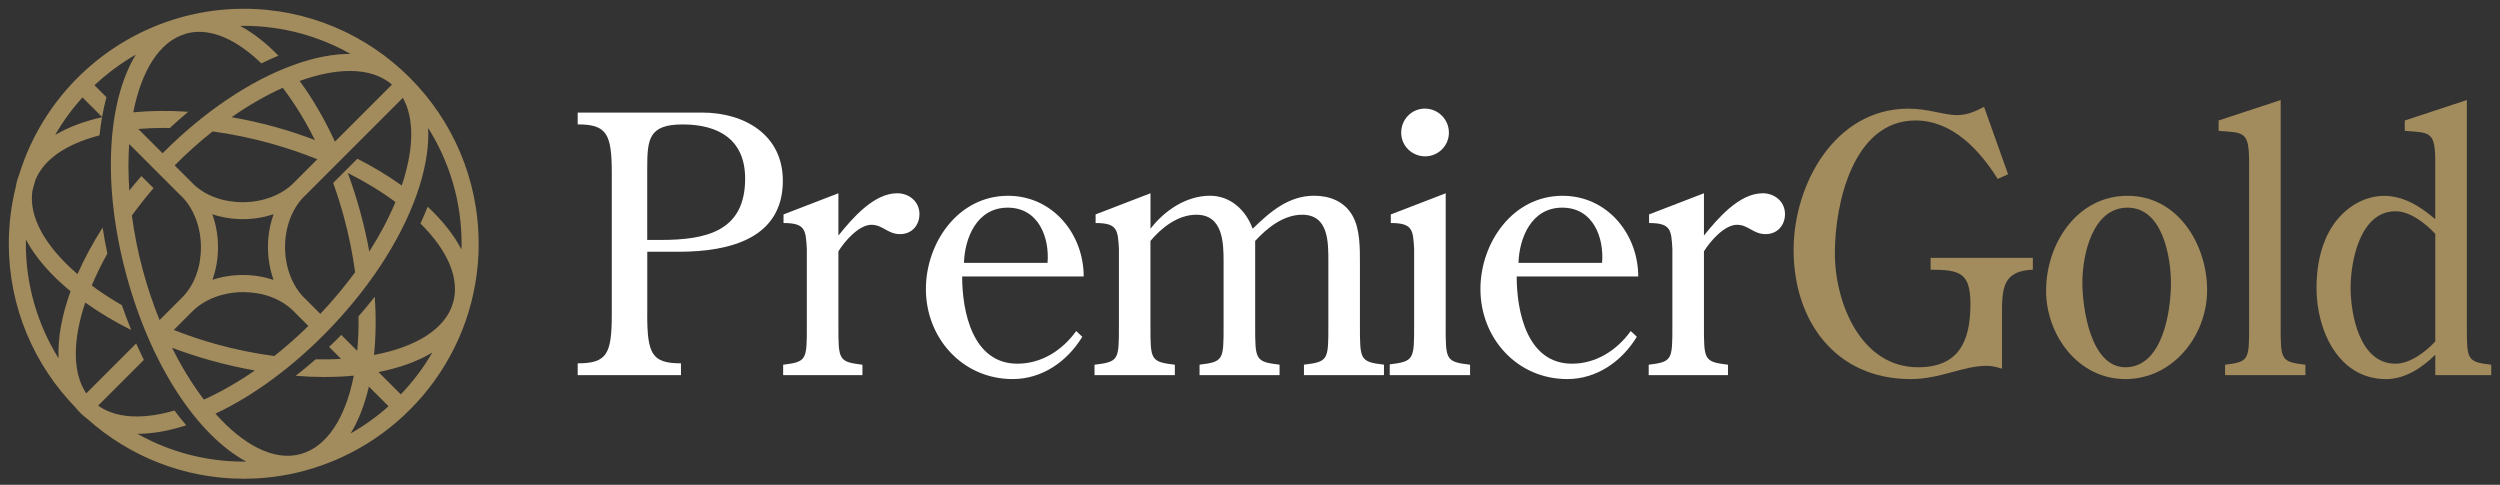 <svg width="856" height="166" viewBox="0 0 856 166" fill="none" xmlns="http://www.w3.org/2000/svg">
<rect x="0" y="0" width="856" height="166" fill="#333333" stroke="none"/>
<g clip-path="url(#clip0_146_17)">
<path d="M221.611 107.573C221.611 121.208 223.202 124.404 233.162 124.404V128.45H197.8V124.404C207.868 124.404 209.474 121.208 209.474 107.573V59.425C209.474 45.913 207.883 42.593 197.8 42.593V38.547H240.419C254.78 38.547 268.045 46.037 268.045 61.88C268.045 81.522 250.117 86.201 232.312 86.201H221.627V107.573H221.611ZM221.611 82.155H226.275C241.994 82.155 255.136 79.082 255.136 61.154C255.136 47.89 246.164 42.608 233.764 42.608C222.09 42.608 221.611 47.643 221.611 57.711V82.155Z" fill="white"/>
<path d="M287.069 111.618C287.069 123.169 287.069 123.895 295.3 124.883V128.45H268.153V124.883C276.26 123.895 276.26 123.169 276.26 111.618V85.213C275.889 78.712 275.766 76.365 268.277 76.365V73.415L287.069 66.173V80.657C291.733 74.882 299.099 66.173 307.206 66.173C311.251 66.173 314.819 68.999 314.819 73.292C314.819 77.106 312.24 80.163 308.194 80.163C303.901 80.163 302.295 76.967 298.373 76.967C294.08 76.967 289.17 82.618 287.069 86.062V111.603V111.618Z" fill="white"/>
<path d="M329.442 94.679C329.442 106.708 333.009 124.528 348.358 124.528C356.589 124.528 363.708 119.988 368.495 113.348L370.579 115.309C365.422 123.787 356.821 129.794 346.752 129.794C329.566 129.794 317.027 115.788 317.027 98.972C317.027 83.252 327.96 67.038 345.146 67.038C360.496 67.038 371.058 80.179 371.058 94.663H329.427L329.442 94.679ZM358.674 90.015C359.415 81.537 355.724 71.099 345.038 71.099C334.353 71.099 330.307 81.661 330.06 90.015H358.674Z" fill="white"/>
<path d="M393.912 111.618C393.912 123.169 393.912 123.895 402.266 124.883V128.45H374.764V124.883C383.118 123.895 383.118 123.169 383.118 111.618V85.213C382.748 78.712 382.624 76.365 375.135 76.365V73.415L393.927 66.173V78.326C398.714 72.056 406.204 67.022 414.311 67.022C421.306 67.022 426.587 71.933 428.919 78.326C434.818 72.55 441.195 67.022 449.92 67.022C455.201 67.022 460.235 68.86 463.061 73.77C465.763 78.434 465.64 85.197 465.64 90.725V111.603C465.64 123.154 465.64 123.879 473.87 124.868V128.435H446.476V124.868C454.83 123.879 454.83 123.154 454.83 111.603V89.614C454.83 82.989 454.954 73.523 445.859 73.523C439.466 73.523 433.829 78.063 429.768 82.495V111.603C429.768 123.154 429.768 123.879 438.122 124.868V128.435H410.728V124.868C418.959 123.879 418.959 123.154 418.959 111.603V89.614C418.959 82.989 418.712 73.523 409.632 73.523C403.239 73.523 397.603 78.063 393.912 82.495V111.603V111.618Z" fill="white"/>
<path d="M494.995 111.618C494.995 123.169 494.995 123.895 503.349 124.883V128.45H475.847V124.759C484.201 123.771 484.201 122.922 484.201 111.495V85.213C483.83 78.712 483.707 76.365 476.217 76.365V73.415L495.01 66.173V111.618H494.995ZM488 53.526C483.46 53.526 479.769 49.959 479.769 45.419C479.769 40.879 483.336 37.188 487.876 37.188C492.416 37.188 496.107 40.879 496.107 45.419C496.107 49.959 492.416 53.526 488 53.526Z" fill="white"/>
<path d="M519.316 94.679C519.316 106.708 522.883 124.528 538.232 124.528C546.463 124.528 553.581 119.988 558.368 113.348L560.453 115.309C555.295 123.787 546.694 129.794 536.626 129.794C519.439 129.794 506.9 115.788 506.9 98.972C506.9 83.252 517.833 67.038 535.02 67.038C550.369 67.038 560.932 80.179 560.932 94.663H519.3L519.316 94.679ZM548.547 90.015C549.288 81.537 545.598 71.099 534.912 71.099C524.226 71.099 520.18 81.661 519.933 90.015H548.547Z" fill="white"/>
<path d="M583.431 111.618C583.431 123.169 583.431 123.895 591.661 124.883V128.45H564.514V124.883C572.621 123.895 572.621 123.169 572.621 111.618V85.213C572.251 78.712 572.127 76.365 564.638 76.365V73.415L583.431 66.173V80.657C588.094 74.882 595.46 66.173 603.567 66.173C607.613 66.173 611.18 68.999 611.18 73.292C611.18 77.106 608.601 80.163 604.555 80.163C600.262 80.163 598.656 76.967 594.734 76.967C590.441 76.967 585.531 82.618 583.431 86.062V111.603V111.618Z" fill="white"/>
<path d="M687.571 59.672L684.004 61.262C677.858 51.441 668.531 41.25 655.884 41.25C634.512 41.25 628.258 69.74 628.258 86.695C628.258 103.65 637.107 125.748 656.749 125.748C670.755 125.748 674.677 116.776 674.677 104.129C674.677 93.443 671.11 92.347 661.042 92.347V88.301H696.048V92.347C685.486 92.718 685.486 99.095 685.486 108.067V126.242C683.896 125.748 682.166 125.254 680.329 125.254C671.974 125.254 664.485 129.794 654.17 129.794C628.382 129.794 614.129 109.781 614.129 85.583C614.129 63.115 628.258 37.204 653.429 37.204C660.3 37.204 665.582 39.412 670.013 39.412C673.58 39.412 676.283 38.177 679.34 36.586L687.571 59.672Z" fill="#A28B5C"/>
<path d="M700.588 99.466C700.588 83.499 711.151 67.038 728.461 67.038C745.771 67.038 755.716 83.746 755.716 99.342C755.716 114.938 744.042 129.794 727.72 129.794C711.398 129.794 700.573 114.568 700.573 99.466H700.588ZM743.332 97.01C743.332 88.039 740.506 71.099 728.476 71.099C716.447 71.099 713.004 87.313 713.004 96.763C713.004 105.488 715.829 125.748 727.735 125.748C740.506 125.748 743.332 106.461 743.332 97.01Z" fill="#A28B5C"/>
<path d="M770.092 55.626C770.092 44.94 768.378 45.434 759.654 44.817V41.25L780.902 34.254V111.618C780.902 123.169 780.902 123.895 789.379 124.883V128.45H761.862V124.883C770.092 123.895 770.092 123.169 770.092 111.618V55.611V55.626Z" fill="#A28B5C"/>
<path d="M833.837 55.626C833.837 44.94 832.123 45.434 823.398 44.817V41.25L844.646 34.254V111.618C844.646 123.169 844.646 123.895 853 124.883V128.45H833.837V121.455C829.297 125.995 823.398 129.809 817.005 129.809C800.544 129.809 793.178 112.854 793.178 98.74C793.178 74.789 807.431 67.053 816.14 67.053C823.135 67.053 828.787 70.744 833.821 75.037V55.626H833.837ZM833.837 80.071C830.516 76.504 825.235 72.334 820.201 72.334C808.172 72.334 804.852 89.289 804.852 98.493C804.852 107.696 807.925 124.528 820.201 124.528C825.235 124.528 830.516 120.482 833.837 116.915V80.071Z" fill="#A28B5C"/>
<path d="M163.889 83.452C163.889 39.088 127.802 3 83.452 3C76.21 3 69.215 3.973 62.529 5.78C62.451 5.795 62.359 5.81 62.282 5.841C62.142 5.872 62.019 5.934 61.88 5.965C35.567 13.3 14.628 33.683 6.583 59.703C6.32 60.398 6.073 61.093 5.872 61.818C5.656 62.575 5.502 63.331 5.378 64.104C3.834 70.311 3.015 76.781 3.015 83.452C3.015 105.225 11.725 124.991 25.823 139.491C26.441 140.263 27.105 140.989 27.815 141.684C28.495 142.332 29.22 142.935 29.977 143.491C44.199 156.184 62.946 163.92 83.468 163.92C90.664 163.92 97.644 162.963 104.283 161.171C104.33 161.171 104.376 161.156 104.422 161.141C104.484 161.125 104.546 161.094 104.608 161.079C138.734 151.767 163.905 120.513 163.905 83.468L163.889 83.452ZM133.036 139.105C129.068 142.641 124.713 145.76 120.065 148.401C122.737 144.016 124.837 138.626 126.304 132.372L133.036 139.105ZM129.593 127.385C136.742 125.995 142.981 123.74 148.015 120.714C145.004 125.918 141.375 130.72 137.237 135.028L129.593 127.385ZM157.975 85.352C155.427 80.472 151.567 75.561 146.44 70.775C145.683 72.674 144.865 74.589 143.969 76.519C153.451 85.939 157.419 95.451 155.165 103.558C152.617 112.653 142.394 118.845 128.064 121.532C128.713 115.247 128.805 108.545 128.311 101.612C126.535 103.867 124.698 106.106 122.752 108.314C122.829 112.39 122.659 116.328 122.304 120.127L116.853 114.676C115.479 116.081 114.089 117.455 112.684 118.783L116.791 122.891C113.966 123.045 111.047 123.107 108.051 123.045C105.797 125.022 103.527 126.906 101.241 128.682C104.592 128.944 107.851 129.083 111.032 129.083C114.521 129.083 117.888 128.929 121.131 128.62C121.131 128.651 121.131 128.666 121.131 128.697C118.181 143.506 111.757 153.003 103.017 155.443C102.94 155.458 102.878 155.489 102.801 155.504C93.767 157.913 83.329 152.4 73.77 141.637C86.803 135.507 100.608 125.47 113.348 112.113C127.956 96.81 138.734 79.561 143.707 63.517C145.946 56.29 146.903 49.65 146.594 43.813C153.837 55.302 158.052 68.906 158.052 83.468C158.052 84.101 158.021 84.734 158.006 85.383L157.975 85.352ZM48.415 60.274C46.994 61.911 45.604 63.563 44.276 65.216C43.89 59.672 43.89 54.329 44.23 49.31L61.093 66.173L61.741 66.837C61.911 67.007 62.112 67.161 62.297 67.331H62.282C66.358 71.408 68.798 77.878 68.798 84.657C68.798 91.436 66.605 97.319 62.776 101.442L54.638 109.58C52.476 104.268 50.577 98.647 48.986 92.795C47.241 86.371 45.975 79.993 45.156 73.801C47.457 70.651 49.913 67.516 52.569 64.428L48.415 60.274ZM93.906 121.903C87.344 121.038 80.58 119.679 73.755 117.764C68.813 116.39 64.057 114.769 59.502 112.977L65.694 106.785L65.988 106.507C70.08 102.446 76.504 100.022 83.221 100.022C89.938 100.022 95.898 102.214 100.022 106.059L105.581 111.618C101.782 115.34 97.875 118.783 93.906 121.903ZM72.736 95.821C73.971 92.362 74.65 88.579 74.65 84.641C74.65 80.704 73.956 76.859 72.705 73.369C75.978 74.45 79.499 75.037 83.174 75.037C86.85 75.037 90.401 74.434 93.675 73.353C92.44 76.828 91.745 80.626 91.745 84.58C91.745 88.533 92.424 92.347 93.675 95.837C90.401 94.756 86.865 94.154 83.205 94.154C79.546 94.154 76.009 94.725 72.736 95.806V95.821ZM109.673 107.449L105.287 103.064L104.639 102.4C104.469 102.23 104.283 102.091 104.098 101.921H104.114C100.037 97.844 97.597 91.374 97.597 84.611C97.597 77.847 99.96 71.454 104.098 67.331H104.083C104.253 67.146 104.438 67.007 104.608 66.837L137.931 33.513C141.684 40.138 141.792 49.943 138.117 61.787C137.947 62.359 137.731 62.93 137.545 63.517C132.944 60.212 127.863 57.139 122.366 54.344L118.66 58.05L114.074 62.637C115.417 66.358 116.637 70.203 117.718 74.172C119.463 80.58 120.745 86.958 121.594 93.212C118.027 98.076 114.027 102.863 109.673 107.48V107.449ZM126.443 86.124C125.655 81.707 124.651 77.322 123.37 72.612C122.103 67.98 120.667 63.501 119.092 59.224C125.068 62.235 130.55 65.571 135.399 69.184C133.067 74.789 130.056 80.472 126.443 86.124ZM114.676 48.492C111.078 40.678 107.001 33.699 102.6 27.723C108.962 25.437 114.753 24.294 119.818 24.294C125.732 24.294 130.612 25.869 134.21 28.958L114.676 48.492ZM96.81 30.07C100.747 35.227 104.484 41.234 107.82 47.936C103.527 46.315 99.08 44.832 94.509 43.55C89.413 42.13 84.332 41.002 79.314 40.122C85.12 36.061 91.004 32.679 96.794 30.07H96.81ZM72.782 45.002C79.391 45.898 86.155 47.287 92.949 49.187C98.385 50.715 103.635 52.507 108.654 54.53L100.469 62.714C96.408 66.79 89.938 69.23 83.174 69.23C76.411 69.23 70.497 67.038 66.374 63.193L59.811 56.63C63.996 52.414 68.35 48.523 72.767 45.017L72.782 45.002ZM72.195 123.416C77.291 124.837 82.325 125.979 87.251 126.86C81.368 130.921 75.5 134.272 69.817 136.82C65.91 131.693 62.22 125.717 58.915 119.077C63.177 120.683 67.594 122.15 72.195 123.431V123.416ZM119.988 18.457C114.151 18.427 107.573 19.677 100.485 22.256C85.522 27.676 69.709 38.362 55.672 52.476L47.365 44.168C50.129 43.937 52.986 43.797 55.904 43.797C56.645 43.797 57.402 43.828 58.143 43.844C60.212 41.914 62.328 40.045 64.459 38.269C57.911 37.822 51.596 37.883 45.635 38.455C48.399 24.294 54.576 14.195 63.517 11.586C63.702 11.539 63.903 11.478 64.088 11.416C65.432 11.076 66.806 10.906 68.211 10.906C75.037 10.906 82.418 14.859 89.49 21.716C91.451 20.758 93.397 19.863 95.327 19.06C91.096 14.705 86.695 11.277 82.248 8.883C82.649 8.883 83.051 8.852 83.452 8.852C96.717 8.852 109.194 12.358 120.003 18.457H119.988ZM8.852 83.452C8.852 82.989 8.883 82.541 8.883 82.078C12.142 88.147 17.346 94.138 24.155 99.728C21.16 108.005 19.739 115.819 20.048 122.69C12.96 111.279 8.852 97.844 8.852 83.452ZM47.071 148.54C52.229 148.54 57.865 147.536 63.779 145.621C62.405 144.031 61.062 142.348 59.749 140.557C55.117 141.9 50.746 142.595 46.778 142.595C41.589 142.595 37.096 141.39 33.606 138.889L49.264 123.231C48.353 121.393 47.473 119.525 46.623 117.594L29.529 134.689C24.742 127.57 24.912 116.344 29.189 103.589C33.884 106.94 39.134 110.105 44.909 112.993C43.767 110.121 42.686 107.233 41.728 104.5C38.007 102.353 34.563 100.099 31.413 97.752C32.911 94.169 34.687 90.509 36.772 86.819C36.138 83.823 35.582 80.858 35.135 77.924C31.706 83.298 28.834 88.641 26.534 93.86C15.632 84.487 9.671 74.218 11.122 65.216C11.431 64.026 11.756 62.837 12.111 61.664C14.952 54.638 22.596 49.31 34.069 46.361C34.285 44.215 34.579 42.145 34.934 40.138C28.68 41.543 23.291 43.597 18.874 46.206C21.546 41.589 24.68 37.281 28.247 33.359L34.949 40.061C35.366 37.713 35.86 35.444 36.447 33.282L32.355 29.189C36.633 25.175 41.373 21.654 46.484 18.72C36.71 34.857 34.918 63.424 43.319 94.354C51.719 125.3 67.702 149.065 84.302 158.037C84.008 158.037 83.73 158.052 83.437 158.052C70.234 158.052 57.834 154.593 47.056 148.54H47.071Z" fill="#A28B5C"/>
</g>
<defs>
<clipPath id="clip0_146_17">
<rect width="850" height="160.889" fill="white" transform="translate(3 3)"/>
</clipPath>
</defs>
</svg>
